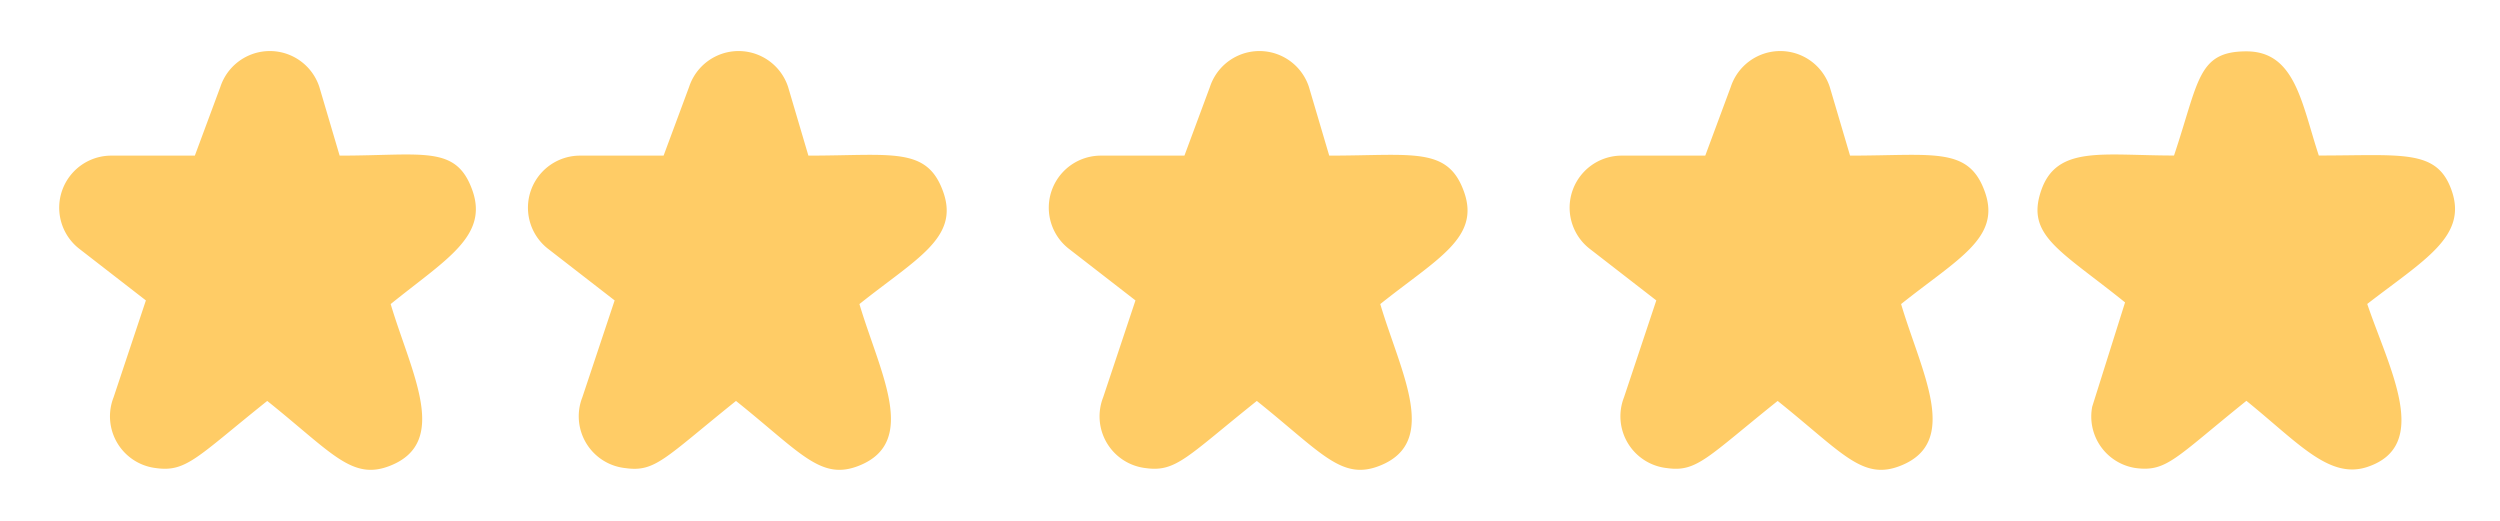 <svg xmlns="http://www.w3.org/2000/svg" xmlns:v="https://vecta.io/nano" width="48" height="10" fill="#fc6"><path d="M25.521 2.988l-.39-1.32a1 1 0 0 0-1.9 0l-.49 1.32h-1.61a1 1 0 0 0-.62 1.78l1.29 1-.62 1.86a1 1 0 0 0 .82 1.36c.58.08.79-.22 2.13-1.29 1.25 1 1.63 1.54 2.37 1.24 1.14-.46.39-1.79 0-3.1 1.09-.87 1.92-1.27 1.61-2.15s-.98-.7-2.59-.7zm-19 0l-.39-1.32a1 1 0 0 0-1.9 0l-.49 1.32h-1.61a1 1 0 0 0-.62 1.78l1.29 1-.62 1.86a1 1 0 0 0 .82 1.36c.58.08.79-.22 2.13-1.29 1.25 1 1.63 1.54 2.37 1.24 1.14-.46.39-1.79 0-3.1 1.05-.85 1.88-1.3 1.57-2.18s-.94-.67-2.55-.67zm29 0l-.39-1.32a1 1 0 0 0-1.9 0l-.49 1.32h-1.61a1 1 0 0 0-.62 1.78l1.29 1-.62 1.86a1 1 0 0 0 .83 1.36c.57.08.77-.21 2.12-1.29 1.25 1 1.63 1.54 2.37 1.24 1.14-.46.39-1.79 0-3.1 1.09-.87 1.92-1.27 1.61-2.15s-.98-.7-2.59-.7zm11.55.668c-.28-.8-.94-.67-2.55-.67-.33-1-.45-2-1.39-2s-.91.57-1.39 2c-1.37 0-2.25-.2-2.55.67s.37 1.15 1.61 2.15l-.63 2a1 1 0 0 0 .83 1.18c.6.08.76-.19 2.13-1.29 1 .81 1.59 1.51 2.32 1.27 1.24-.41.42-1.89 0-3.13 1.1-.85 1.93-1.3 1.62-2.18zm-31.55-.668l-.39-1.32a1 1 0 0 0-1.9 0l-.49 1.32h-1.61a1 1 0 0 0-.62 1.78l1.29 1-.62 1.86a1 1 0 0 0 .83 1.36c.57.08.75-.19 2.12-1.29 1.25 1 1.63 1.54 2.37 1.24 1.14-.46.39-1.79 0-3.1 1.09-.87 1.92-1.27 1.61-2.15s-.98-.7-2.59-.7z"></path></svg>